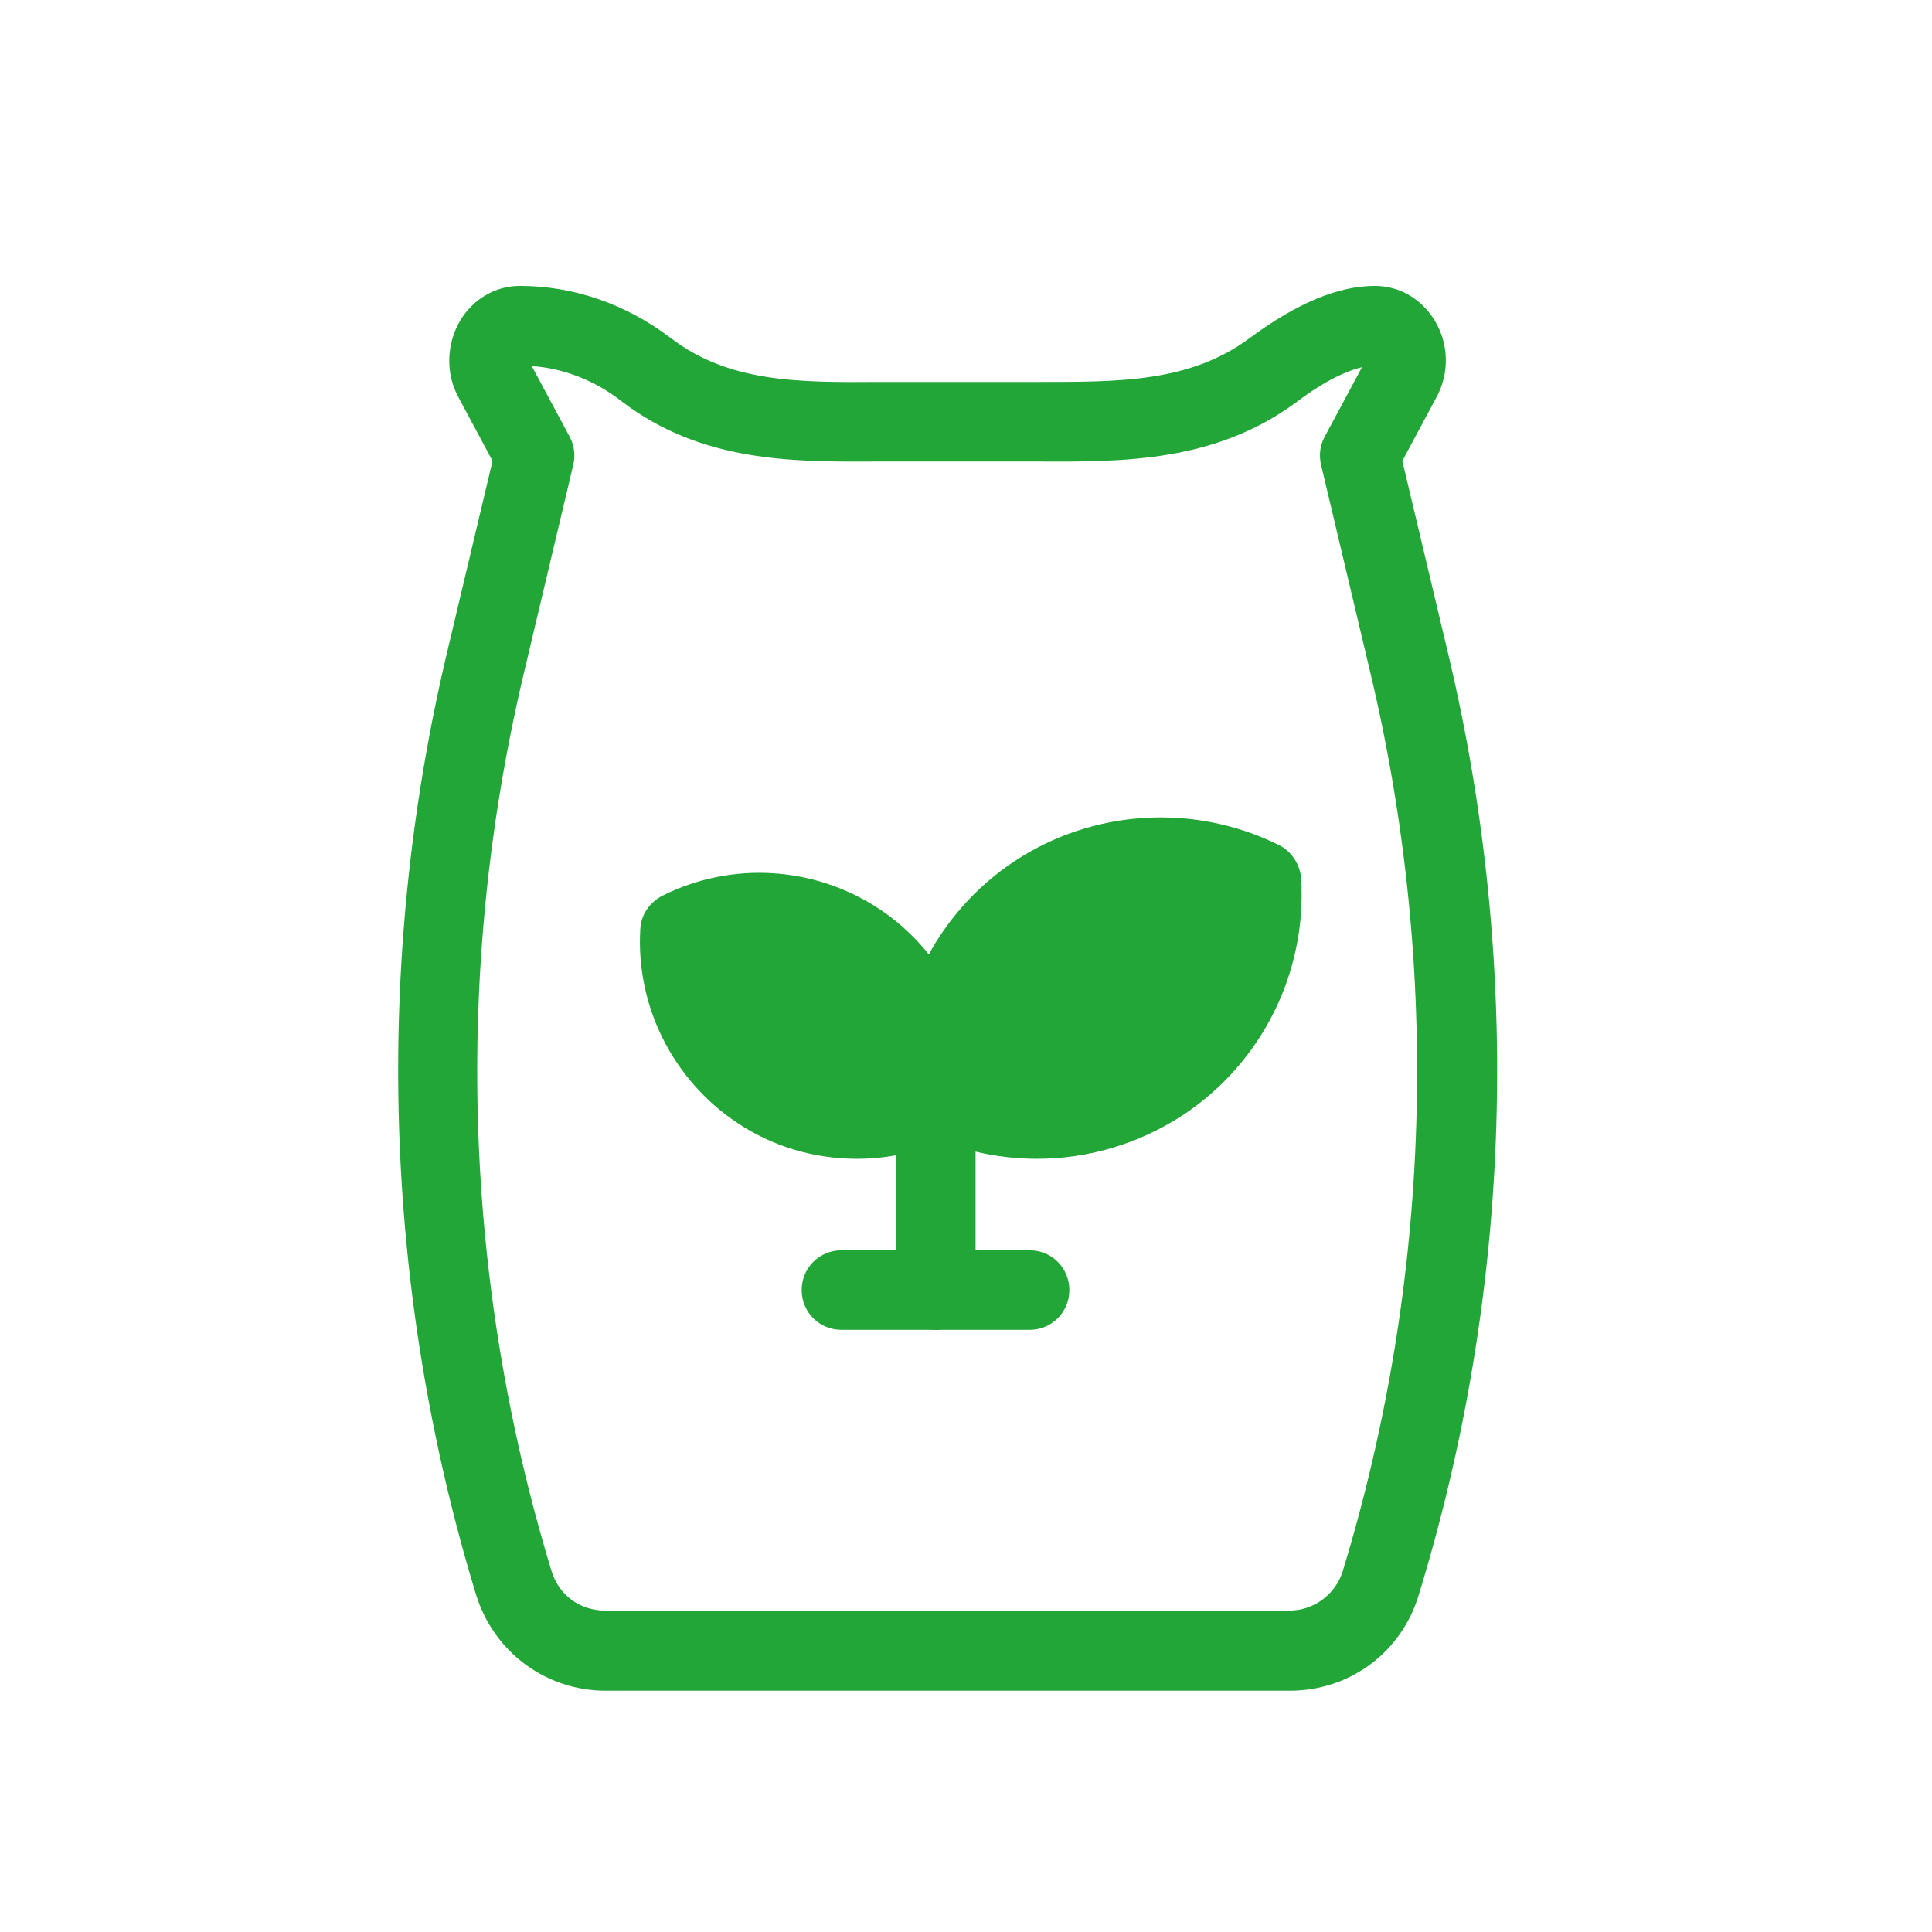 <svg xmlns="http://www.w3.org/2000/svg" xmlns:xlink="http://www.w3.org/1999/xlink" width="500" zoomAndPan="magnify" viewBox="0 0 375 375" height="500" preserveAspectRatio="xMidYMid meet" version="1.0"><defs><clipPath id="c97a906ff9"><path d="M 77 55.418 L 291 55.418 L 291 328.418 L 77 328.418 Z M 77 55.418 " clip-rule="nonzero"/></clipPath></defs><rect x="-37.5" width="450" fill="#ffffff" y="-37.5" height="450" fill-opacity="1"/><rect x="-37.5" width="450" fill="#ffffff" y="-37.5" height="450" fill-opacity="1"/><path fill="#ffffff" d="M 250.355 320.441 C 258.52 320.441 265.688 315.148 268.117 307.316 C 285.652 249.848 287.641 187.75 273.742 128.957 L 264.145 88.477 L 272.086 73.586 C 274.512 69.062 271.645 63.328 266.902 63.328 C 260.727 63.328 253.555 67.188 247.047 71.93 C 232.488 82.629 215.5 81.969 198.074 81.969 L 174.578 81.969 C 157.152 81.969 139.945 82.961 125.496 71.93 C 118.324 66.418 109.832 63.438 100.898 63.438 C 96.266 63.438 93.285 69.172 95.715 73.695 L 103.656 88.586 L 94.059 129.066 C 80.16 187.859 82.035 249.961 99.684 307.426 C 102.109 315.258 109.281 320.551 117.441 320.551 L 250.355 320.551 Z M 250.355 320.441 " fill-opacity="1" fill-rule="nonzero"/><path fill="#ffffff" d="M 146.672 307.316 C 129.133 249.848 127.148 187.75 141.047 128.957 L 150.645 88.477 L 146.453 80.535 C 139.062 79.211 132.004 76.676 125.605 71.711 C 118.434 66.195 109.941 63.219 101.008 63.219 C 96.375 63.219 93.398 68.953 95.824 73.477 L 103.766 88.367 L 94.168 128.848 C 80.27 187.637 82.145 249.738 99.793 307.207 C 102.223 315.039 109.391 320.332 117.555 320.332 L 164.43 320.332 C 156.27 320.441 149.098 315.039 146.672 307.316 Z M 146.672 307.316 " fill-opacity="1" fill-rule="nonzero"/><g clip-path="url(#c97a906ff9)"><path fill="#23a638" d="M 250.355 328.164 L 117.555 328.164 C 105.973 328.164 95.824 320.664 92.402 309.523 C 74.426 250.512 72.438 187.418 86.668 127.082 L 95.602 89.469 L 88.984 77.117 C 86.449 72.484 86.668 66.746 89.316 62.227 C 91.852 58.031 96.152 55.496 100.898 55.496 C 111.375 55.496 121.523 59.027 130.238 65.645 C 141.488 74.246 154.945 74.246 170.609 74.137 C 171.934 74.137 173.254 74.137 174.691 74.137 L 201.273 74.137 C 217.156 74.137 230.945 74.246 242.527 65.645 C 251.789 58.805 259.734 55.496 266.902 55.496 C 271.645 55.496 275.945 58.031 278.484 62.227 C 281.242 66.746 281.352 72.484 278.816 77.117 L 272.195 89.469 L 281.133 127.082 C 295.469 187.418 293.484 250.512 275.395 309.523 C 272.086 320.664 262.051 328.164 250.355 328.164 Z M 103.215 71.051 L 110.605 84.836 C 111.484 86.492 111.707 88.477 111.266 90.242 L 101.668 130.723 C 87.992 188.41 89.867 248.637 107.074 305 C 108.508 309.633 112.59 312.609 117.441 312.609 L 250.246 312.609 C 254.988 312.609 259.18 309.523 260.613 305 C 277.82 248.637 279.695 188.301 266.02 130.723 L 256.422 90.242 C 255.98 88.367 256.203 86.492 257.086 84.836 L 264.367 71.27 C 261.719 71.93 257.527 73.586 251.57 78.109 C 235.797 89.691 218.148 89.691 201.051 89.578 L 174.469 89.578 C 173.145 89.578 171.82 89.578 170.496 89.578 C 153.621 89.691 136.082 89.691 120.641 77.887 C 115.566 73.918 109.5 71.488 103.215 71.051 Z M 103.215 71.051 " fill-opacity="1" fill-rule="nonzero"/></g><path fill="#23a638" d="M 132.004 180.801 C 142.59 175.504 155.719 175.836 166.305 182.895 C 176.895 189.844 182.41 201.758 181.637 213.559 C 171.051 218.855 157.922 218.523 147.336 211.465 C 136.746 204.516 131.34 192.711 132.004 180.801 Z M 132.004 180.801 " fill-opacity="1" fill-rule="nonzero"/><path fill="#23a638" d="M 244.84 170.984 C 231.387 164.254 214.73 164.695 201.273 173.629 C 187.816 182.566 180.867 197.566 181.75 212.676 C 195.207 219.406 211.863 218.965 225.316 210.031 C 238.773 201.094 245.723 186.094 244.84 170.984 Z M 244.84 170.984 " fill-opacity="1" fill-rule="nonzero"/><path fill="#23a638" d="M 201.273 224.922 C 193.441 224.922 185.609 223.156 178.328 219.516 C 175.902 218.301 174.25 215.766 174.027 213.008 C 172.926 194.699 181.75 177.16 196.969 167.121 C 212.191 157.086 231.824 155.871 248.262 164.035 C 250.688 165.246 252.344 167.785 252.562 170.543 C 253.664 188.852 244.84 206.391 229.621 216.426 C 221.016 222.051 211.199 224.922 201.273 224.922 Z M 189.469 207.492 C 199.949 211.133 211.641 209.699 221.016 203.523 C 230.391 197.344 236.238 187.086 237.012 176.055 C 226.531 172.418 214.84 173.852 205.465 180.027 C 196.199 186.203 190.242 196.461 189.469 207.492 Z M 189.469 207.492 " fill-opacity="1" fill-rule="nonzero"/><path fill="#23a638" d="M 166.305 224.922 C 158.145 224.922 150.094 222.605 143.145 217.973 C 130.68 209.699 123.398 195.359 124.281 180.359 C 124.391 177.602 126.047 175.176 128.582 173.852 C 142.039 167.121 158.035 168.113 170.609 176.387 C 183.074 184.66 190.352 199 189.469 214 C 189.359 216.758 187.707 219.184 185.168 220.508 C 179.102 223.488 172.703 224.922 166.305 224.922 Z M 139.832 185.984 C 140.715 193.703 145.02 200.766 151.637 205.066 C 158.254 209.367 166.418 210.582 173.809 208.375 C 172.926 200.652 168.621 193.594 162.004 189.293 C 155.387 184.992 147.336 183.887 139.832 185.984 Z M 139.832 185.984 " fill-opacity="1" fill-rule="nonzero"/><path fill="#23a638" d="M 181.637 258.121 C 177.336 258.121 173.918 254.703 173.918 250.398 L 173.918 215.105 C 173.918 210.801 177.336 207.383 181.637 207.383 C 185.941 207.383 189.359 210.801 189.359 215.105 L 189.359 250.398 C 189.359 254.594 185.941 258.121 181.637 258.121 Z M 181.637 258.121 " fill-opacity="1" fill-rule="nonzero"/><path fill="#23a638" d="M 199.84 258.121 L 163.328 258.121 C 159.027 258.121 155.605 254.703 155.605 250.398 C 155.605 246.098 159.027 242.68 163.328 242.68 L 199.84 242.68 C 204.141 242.68 207.559 246.098 207.559 250.398 C 207.559 254.703 204.141 258.121 199.84 258.121 Z M 199.84 258.121 " fill-opacity="1" fill-rule="nonzero"/><path fill="#ffffff" d="M 241.09 151.789 C 239.879 145.504 238.332 138.996 236.57 132.375 L 247.27 129.508 C 249.035 136.348 250.688 143.078 251.902 149.586 Z M 241.09 151.789 " fill-opacity="1" fill-rule="nonzero"/><path fill="#ffffff" d="M 232.82 119.25 C 229.508 108.441 226.754 101.492 226.641 101.492 L 236.898 97.41 C 237.012 97.742 239.879 104.801 243.297 116.051 Z M 232.82 119.25 " fill-opacity="1" fill-rule="nonzero"/></svg>